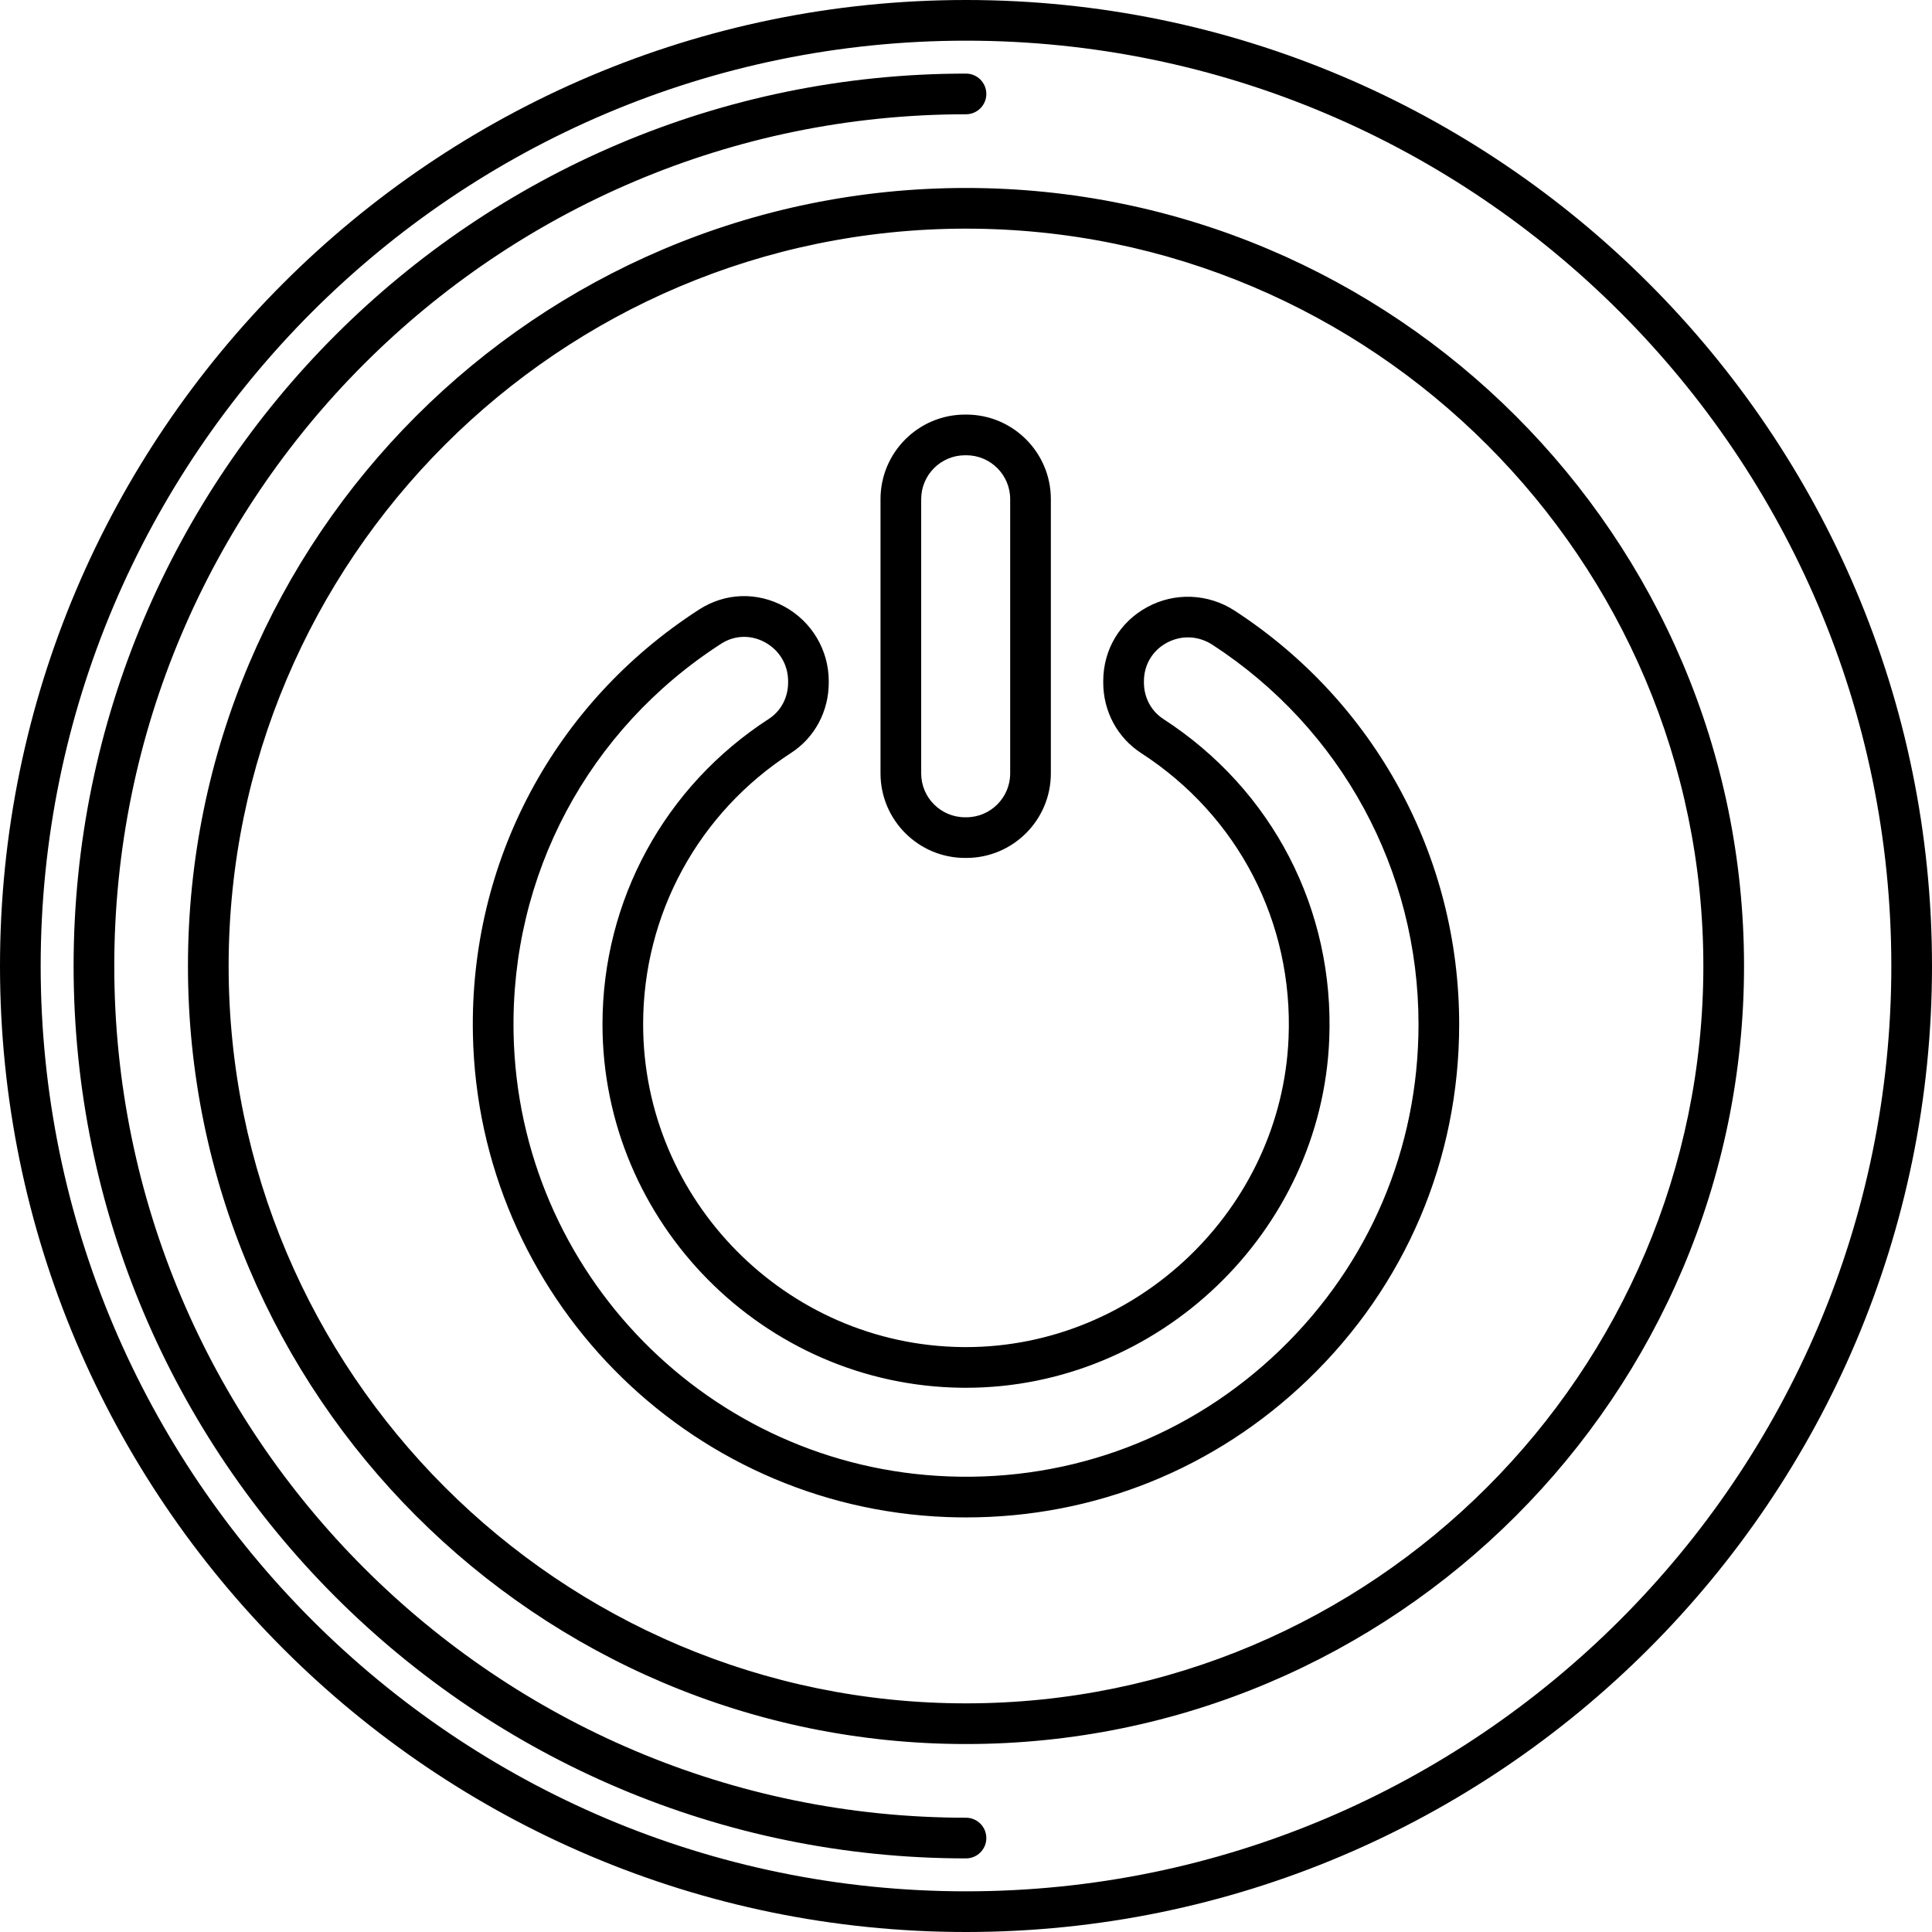 <?xml version="1.0" encoding="iso-8859-1"?>
<!-- Generator: Adobe Illustrator 17.1.0, SVG Export Plug-In . SVG Version: 6.00 Build 0)  -->
<!DOCTYPE svg PUBLIC "-//W3C//DTD SVG 1.1//EN" "http://www.w3.org/Graphics/SVG/1.1/DTD/svg11.dtd">
<svg version="1.1" id="Capa_1" xmlns="http://www.w3.org/2000/svg" xmlns:xlink="http://www.w3.org/1999/xlink" x="0px" y="0px"
	 viewBox="0 0 189.993 189.993" style="enable-background:new 0 0 189.993 189.993;" xml:space="preserve">
<path d="M94.996,189.993C42.615,189.993,0,147.378,0,94.997C0,42.615,42.615,0,94.996,0c52.382,0,94.997,42.615,94.997,94.997
	C189.993,147.378,147.378,189.993,94.996,189.993z M94.996,4C44.82,4,4,44.821,4,94.997s40.82,90.996,90.996,90.996
	s90.997-40.82,90.997-90.996S145.172,4,94.996,4z M94.996,182.755c-48.39,0-87.758-39.368-87.758-87.758
	c0-48.391,39.368-87.759,87.758-87.759c1.104,0,2,0.896,2,2s-0.896,2-2,2c-46.185,0-83.758,37.574-83.758,83.759
	s37.573,83.758,83.758,83.758c1.104,0,2,0.896,2,2S96.101,182.755,94.996,182.755z M94.996,171.508
	c-42.188,0-76.512-34.322-76.512-76.511s34.323-76.512,76.512-76.512s76.512,34.323,76.512,76.512S137.185,171.508,94.996,171.508z
	 M94.996,22.485c-39.983,0-72.512,32.528-72.512,72.512c0,39.982,32.528,72.511,72.512,72.511s72.512-32.528,72.512-72.511
	C167.508,55.014,134.979,22.485,94.996,22.485z M95.018,149.223c-0.637,0-1.274-0.012-1.915-0.036
	c-25.609-0.977-46.077-21.823-46.597-47.461c-0.343-16.969,7.977-32.591,22.254-41.79c2.556-1.646,5.688-1.753,8.373-0.288
	c2.693,1.469,4.367,4.28,4.367,7.338v0.14c0,2.832-1.39,5.421-3.717,6.925c-9.103,5.886-14.537,15.856-14.537,26.673
	c0,17.324,14.091,31.566,31.411,31.748c0.109,0.001,0.219,0.002,0.327,0.002c16.832,0,31.035-13.568,31.734-30.396
	c0.471-11.359-4.944-21.832-14.487-28.013c-2.341-1.516-3.738-4.109-3.738-6.937v-0.139c0-3.094,1.619-5.819,4.332-7.29
	c2.705-1.47,5.998-1.332,8.591,0.355c13.826,8.996,22.08,24.199,22.08,40.669c0,13.306-5.28,25.716-14.869,34.945
	C119.505,144.45,107.632,149.222,95.018,149.223z M73.176,62.629c-0.782,0-1.558,0.224-2.25,0.67
	c-13.102,8.44-20.735,22.775-20.42,38.347c0.477,23.521,19.254,42.648,42.749,43.543c12.218,0.468,23.806-3.938,32.599-12.402
	c8.798-8.469,13.643-19.855,13.643-32.063c0-15.111-7.574-29.062-20.262-37.315l0,0c-1.384-0.9-3.064-0.972-4.502-0.193
	c-1.402,0.761-2.239,2.172-2.239,3.774v0.139c0,1.466,0.715,2.804,1.912,3.579c10.743,6.959,16.841,18.748,16.31,31.536
	c-0.787,18.949-16.78,34.229-35.731,34.23c-0.123,0-0.244-0.001-0.367-0.002c-19.503-0.204-35.37-16.24-35.37-35.748
	c0-12.179,6.118-23.406,16.365-30.032c1.183-0.765,1.889-2.097,1.889-3.565v-0.14c0-1.616-0.854-3.047-2.282-3.826
	C74.568,62.805,73.869,62.629,73.176,62.629z M95.029,84.369h-0.128c-4.582,0-8.311-3.729-8.311-8.311V49.082
	c0-4.583,3.729-8.312,8.311-8.312h0.128c4.583,0,8.312,3.729,8.312,8.312v26.977C103.341,80.641,99.612,84.369,95.029,84.369z
	 M94.901,44.771c-2.377,0-4.311,1.935-4.311,4.312v26.977c0,2.377,1.934,4.311,4.311,4.311h0.128c2.377,0,4.312-1.934,4.312-4.311
	V49.082c0-2.377-1.935-4.312-4.312-4.312H94.901z"/>
<g>
</g>
<g>
</g>
<g>
</g>
<g>
</g>
<g>
</g>
<g>
</g>
<g>
</g>
<g>
</g>
<g>
</g>
<g>
</g>
<g>
</g>
<g>
</g>
<g>
</g>
<g>
</g>
<g>
</g>
</svg>
